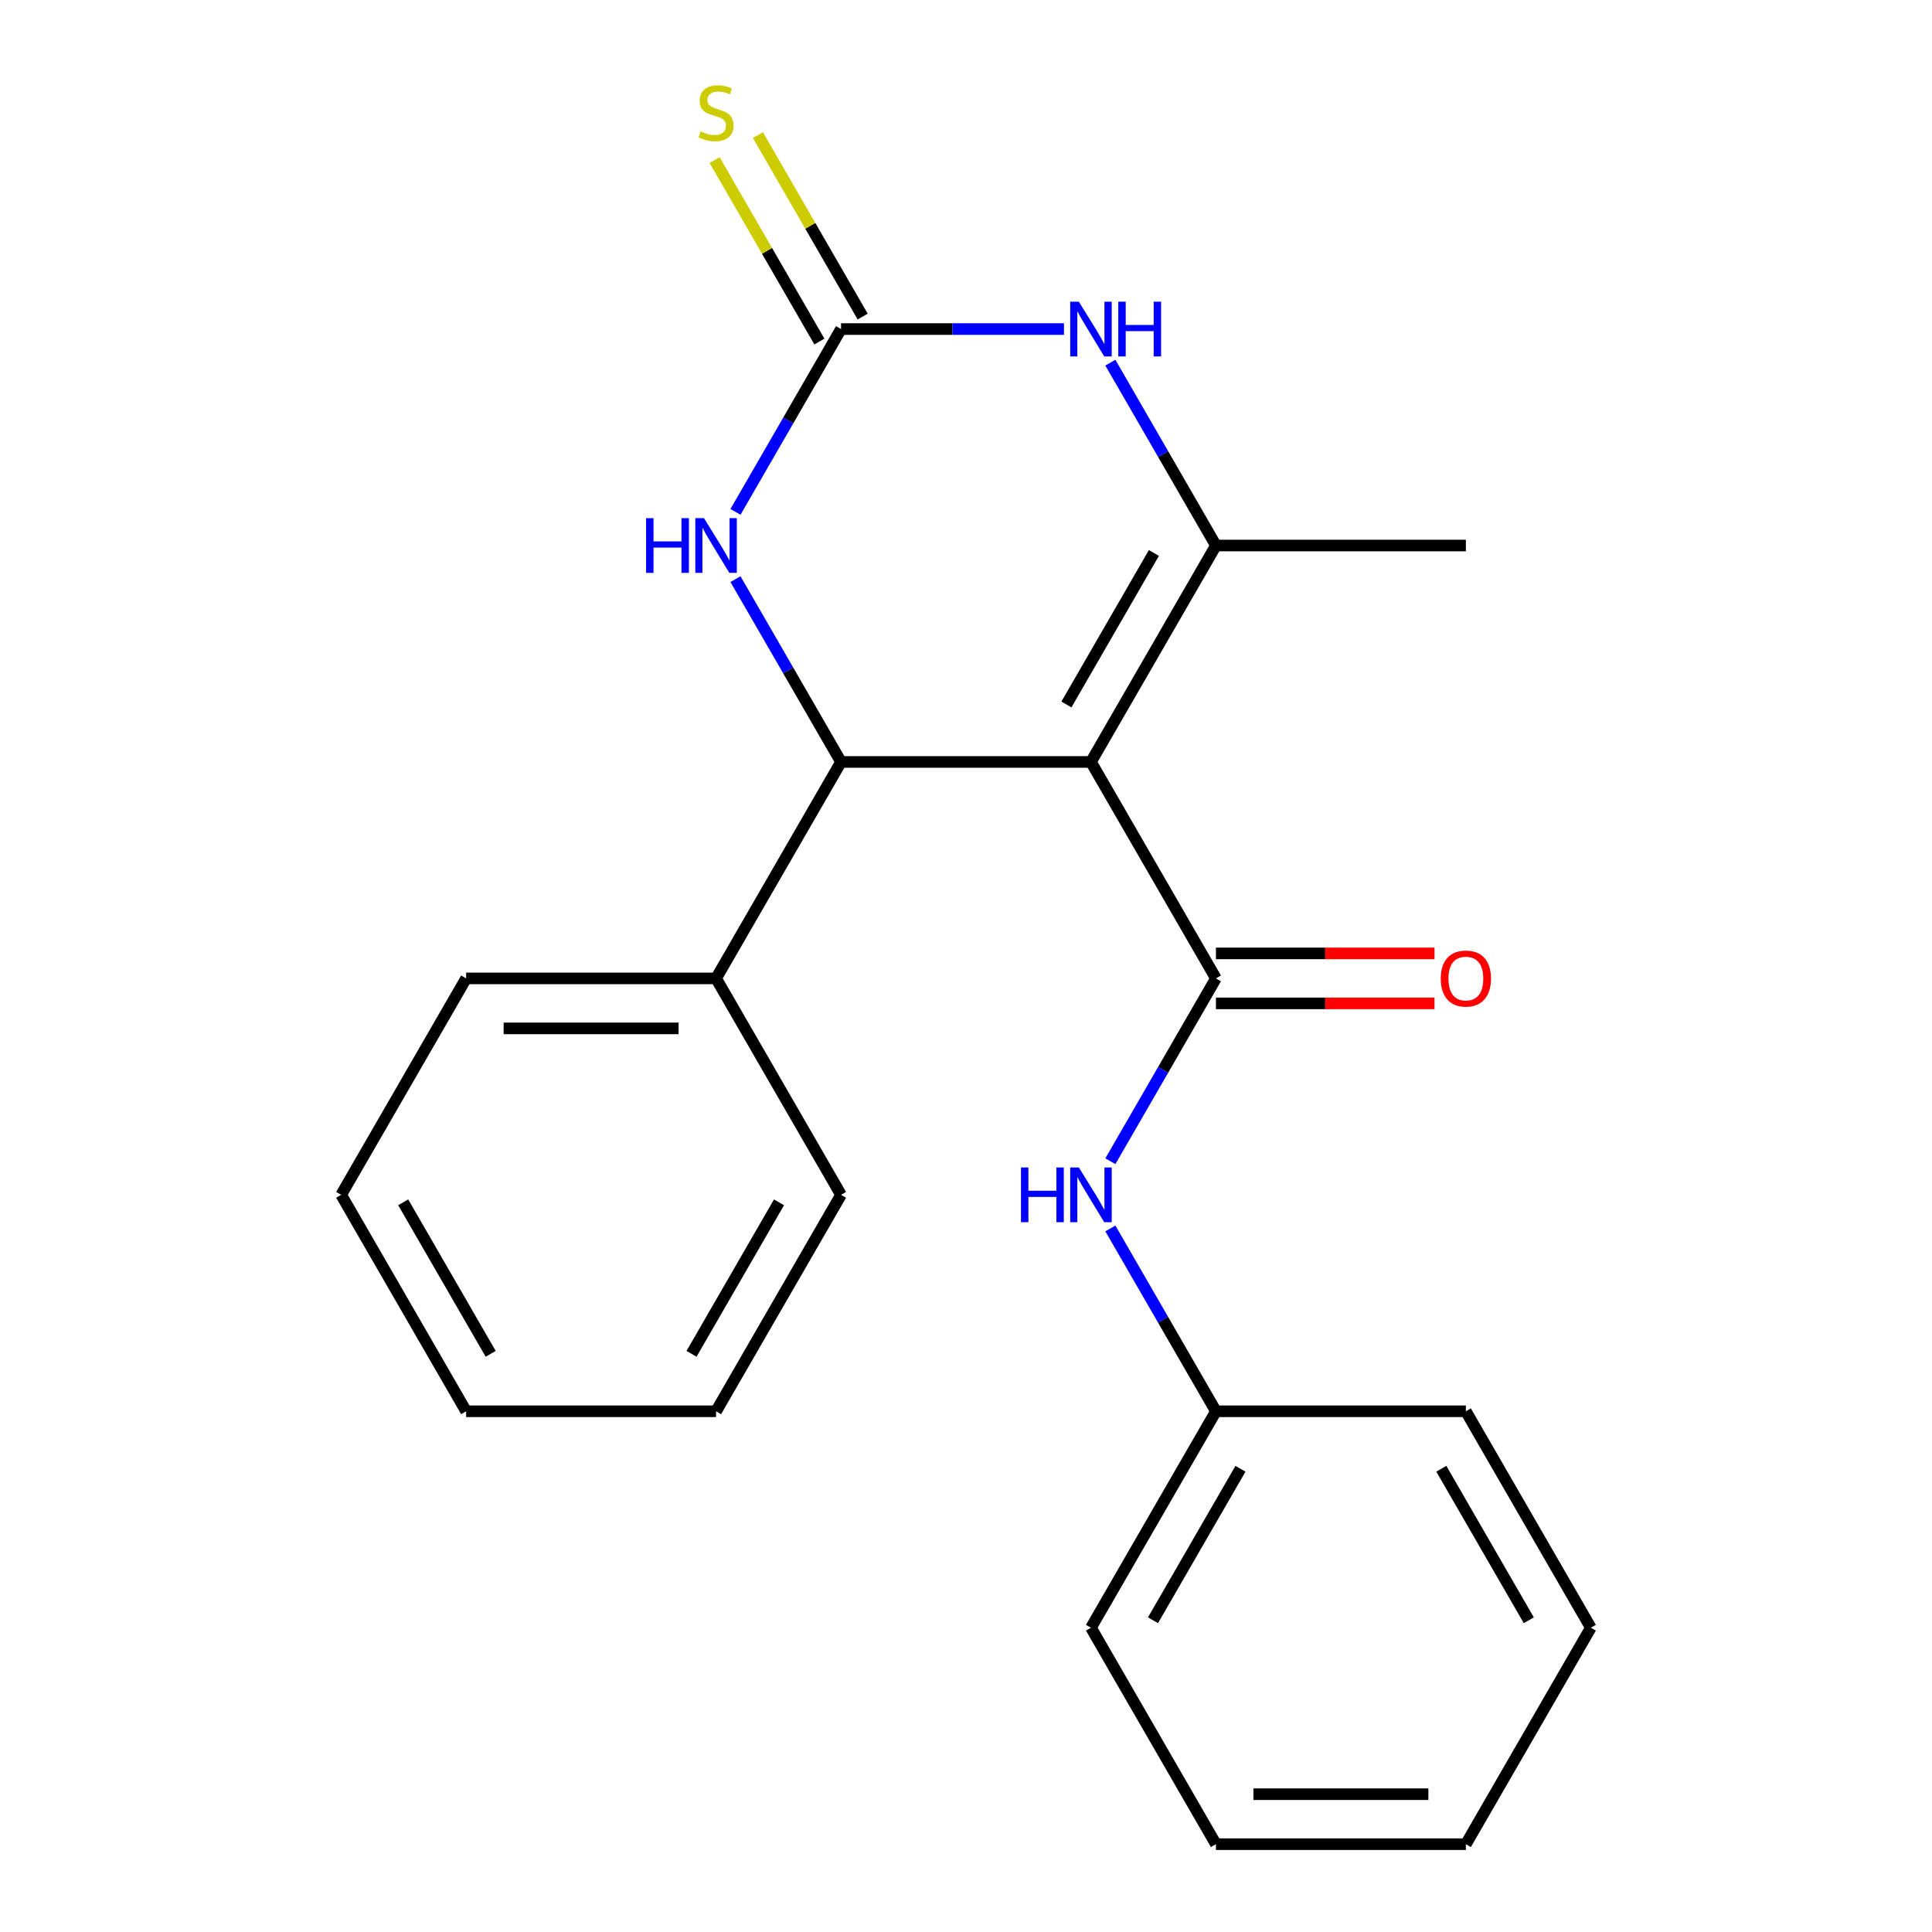 <?xml version='1.0' encoding='iso-8859-1'?>
<svg version='1.1' baseProfile='full'
              xmlns='http://www.w3.org/2000/svg'
                      xmlns:rdkit='http://www.rdkit.org/xml'
                      xmlns:xlink='http://www.w3.org/1999/xlink'
                  xml:space='preserve'
width='1000px' height='1000px' viewBox='0 0 1000 1000'>
<!-- END OF HEADER -->
<rect style='opacity:1.0;fill:#FFFFFF;stroke:none' width='1000' height='1000' x='0' y='0'> </rect>
<path class='bond-0' d='M 564.682,394.385 L 629.364,506.417' style='fill:none;fill-rule:evenodd;stroke:#000000;stroke-width:6px;stroke-linecap:butt;stroke-linejoin:miter;stroke-opacity:1' />
<path class='bond-1' d='M 564.682,394.385 L 629.364,282.353' style='fill:none;fill-rule:evenodd;stroke:#000000;stroke-width:6px;stroke-linecap:butt;stroke-linejoin:miter;stroke-opacity:1' />
<path class='bond-1' d='M 551.978,364.644 L 597.255,286.221' style='fill:none;fill-rule:evenodd;stroke:#000000;stroke-width:6px;stroke-linecap:butt;stroke-linejoin:miter;stroke-opacity:1' />
<path class='bond-2' d='M 564.682,394.385 L 435.318,394.385' style='fill:none;fill-rule:evenodd;stroke:#000000;stroke-width:6px;stroke-linecap:butt;stroke-linejoin:miter;stroke-opacity:1' />
<path class='bond-6' d='M 629.364,506.417 L 602.044,553.736' style='fill:none;fill-rule:evenodd;stroke:#000000;stroke-width:6px;stroke-linecap:butt;stroke-linejoin:miter;stroke-opacity:1' />
<path class='bond-6' d='M 602.044,553.736 L 574.724,601.055' style='fill:none;fill-rule:evenodd;stroke:#0000FF;stroke-width:6px;stroke-linecap:butt;stroke-linejoin:miter;stroke-opacity:1' />
<path class='bond-8' d='M 629.364,519.353 L 685.928,519.353' style='fill:none;fill-rule:evenodd;stroke:#000000;stroke-width:6px;stroke-linecap:butt;stroke-linejoin:miter;stroke-opacity:1' />
<path class='bond-8' d='M 685.928,519.353 L 742.493,519.353' style='fill:none;fill-rule:evenodd;stroke:#FF0000;stroke-width:6px;stroke-linecap:butt;stroke-linejoin:miter;stroke-opacity:1' />
<path class='bond-8' d='M 629.364,493.481 L 685.928,493.481' style='fill:none;fill-rule:evenodd;stroke:#000000;stroke-width:6px;stroke-linecap:butt;stroke-linejoin:miter;stroke-opacity:1' />
<path class='bond-8' d='M 685.928,493.481 L 742.493,493.481' style='fill:none;fill-rule:evenodd;stroke:#FF0000;stroke-width:6px;stroke-linecap:butt;stroke-linejoin:miter;stroke-opacity:1' />
<path class='bond-4' d='M 629.364,282.353 L 602.044,235.034' style='fill:none;fill-rule:evenodd;stroke:#000000;stroke-width:6px;stroke-linecap:butt;stroke-linejoin:miter;stroke-opacity:1' />
<path class='bond-4' d='M 602.044,235.034 L 574.724,187.715' style='fill:none;fill-rule:evenodd;stroke:#0000FF;stroke-width:6px;stroke-linecap:butt;stroke-linejoin:miter;stroke-opacity:1' />
<path class='bond-11' d='M 629.364,282.353 L 758.727,282.353' style='fill:none;fill-rule:evenodd;stroke:#000000;stroke-width:6px;stroke-linecap:butt;stroke-linejoin:miter;stroke-opacity:1' />
<path class='bond-5' d='M 435.318,394.385 L 407.999,347.066' style='fill:none;fill-rule:evenodd;stroke:#000000;stroke-width:6px;stroke-linecap:butt;stroke-linejoin:miter;stroke-opacity:1' />
<path class='bond-5' d='M 407.999,347.066 L 380.679,299.747' style='fill:none;fill-rule:evenodd;stroke:#0000FF;stroke-width:6px;stroke-linecap:butt;stroke-linejoin:miter;stroke-opacity:1' />
<path class='bond-9' d='M 435.318,394.385 L 370.636,506.417' style='fill:none;fill-rule:evenodd;stroke:#000000;stroke-width:6px;stroke-linecap:butt;stroke-linejoin:miter;stroke-opacity:1' />
<path class='bond-3' d='M 435.318,170.321 L 407.999,217.64' style='fill:none;fill-rule:evenodd;stroke:#000000;stroke-width:6px;stroke-linecap:butt;stroke-linejoin:miter;stroke-opacity:1' />
<path class='bond-3' d='M 407.999,217.64 L 380.679,264.959' style='fill:none;fill-rule:evenodd;stroke:#0000FF;stroke-width:6px;stroke-linecap:butt;stroke-linejoin:miter;stroke-opacity:1' />
<path class='bond-7' d='M 446.521,163.852 L 419.41,116.893' style='fill:none;fill-rule:evenodd;stroke:#000000;stroke-width:6px;stroke-linecap:butt;stroke-linejoin:miter;stroke-opacity:1' />
<path class='bond-7' d='M 419.41,116.893 L 392.298,69.934' style='fill:none;fill-rule:evenodd;stroke:#CCCC00;stroke-width:6px;stroke-linecap:butt;stroke-linejoin:miter;stroke-opacity:1' />
<path class='bond-7' d='M 424.115,176.789 L 397.003,129.83' style='fill:none;fill-rule:evenodd;stroke:#000000;stroke-width:6px;stroke-linecap:butt;stroke-linejoin:miter;stroke-opacity:1' />
<path class='bond-7' d='M 397.003,129.83 L 369.891,82.871' style='fill:none;fill-rule:evenodd;stroke:#CCCC00;stroke-width:6px;stroke-linecap:butt;stroke-linejoin:miter;stroke-opacity:1' />
<path class='bond-22' d='M 435.318,170.321 L 493.013,170.321' style='fill:none;fill-rule:evenodd;stroke:#000000;stroke-width:6px;stroke-linecap:butt;stroke-linejoin:miter;stroke-opacity:1' />
<path class='bond-22' d='M 493.013,170.321 L 550.708,170.321' style='fill:none;fill-rule:evenodd;stroke:#0000FF;stroke-width:6px;stroke-linecap:butt;stroke-linejoin:miter;stroke-opacity:1' />
<path class='bond-10' d='M 574.724,635.843 L 602.044,683.162' style='fill:none;fill-rule:evenodd;stroke:#0000FF;stroke-width:6px;stroke-linecap:butt;stroke-linejoin:miter;stroke-opacity:1' />
<path class='bond-10' d='M 602.044,683.162 L 629.364,730.481' style='fill:none;fill-rule:evenodd;stroke:#000000;stroke-width:6px;stroke-linecap:butt;stroke-linejoin:miter;stroke-opacity:1' />
<path class='bond-12' d='M 370.636,506.417 L 241.273,506.417' style='fill:none;fill-rule:evenodd;stroke:#000000;stroke-width:6px;stroke-linecap:butt;stroke-linejoin:miter;stroke-opacity:1' />
<path class='bond-12' d='M 351.232,532.29 L 260.677,532.29' style='fill:none;fill-rule:evenodd;stroke:#000000;stroke-width:6px;stroke-linecap:butt;stroke-linejoin:miter;stroke-opacity:1' />
<path class='bond-13' d='M 370.636,506.417 L 435.318,618.449' style='fill:none;fill-rule:evenodd;stroke:#000000;stroke-width:6px;stroke-linecap:butt;stroke-linejoin:miter;stroke-opacity:1' />
<path class='bond-14' d='M 629.364,730.481 L 564.682,842.513' style='fill:none;fill-rule:evenodd;stroke:#000000;stroke-width:6px;stroke-linecap:butt;stroke-linejoin:miter;stroke-opacity:1' />
<path class='bond-14' d='M 642.068,760.222 L 596.79,838.645' style='fill:none;fill-rule:evenodd;stroke:#000000;stroke-width:6px;stroke-linecap:butt;stroke-linejoin:miter;stroke-opacity:1' />
<path class='bond-15' d='M 629.364,730.481 L 758.727,730.481' style='fill:none;fill-rule:evenodd;stroke:#000000;stroke-width:6px;stroke-linecap:butt;stroke-linejoin:miter;stroke-opacity:1' />
<path class='bond-17' d='M 241.273,506.417 L 176.591,618.449' style='fill:none;fill-rule:evenodd;stroke:#000000;stroke-width:6px;stroke-linecap:butt;stroke-linejoin:miter;stroke-opacity:1' />
<path class='bond-16' d='M 435.318,618.449 L 370.636,730.481' style='fill:none;fill-rule:evenodd;stroke:#000000;stroke-width:6px;stroke-linecap:butt;stroke-linejoin:miter;stroke-opacity:1' />
<path class='bond-16' d='M 403.21,622.318 L 357.932,700.74' style='fill:none;fill-rule:evenodd;stroke:#000000;stroke-width:6px;stroke-linecap:butt;stroke-linejoin:miter;stroke-opacity:1' />
<path class='bond-19' d='M 564.682,842.513 L 629.364,954.545' style='fill:none;fill-rule:evenodd;stroke:#000000;stroke-width:6px;stroke-linecap:butt;stroke-linejoin:miter;stroke-opacity:1' />
<path class='bond-18' d='M 758.727,730.481 L 823.409,842.513' style='fill:none;fill-rule:evenodd;stroke:#000000;stroke-width:6px;stroke-linecap:butt;stroke-linejoin:miter;stroke-opacity:1' />
<path class='bond-18' d='M 746.023,760.222 L 791.3,838.645' style='fill:none;fill-rule:evenodd;stroke:#000000;stroke-width:6px;stroke-linecap:butt;stroke-linejoin:miter;stroke-opacity:1' />
<path class='bond-21' d='M 370.636,730.481 L 241.273,730.481' style='fill:none;fill-rule:evenodd;stroke:#000000;stroke-width:6px;stroke-linecap:butt;stroke-linejoin:miter;stroke-opacity:1' />
<path class='bond-23' d='M 176.591,618.449 L 241.273,730.481' style='fill:none;fill-rule:evenodd;stroke:#000000;stroke-width:6px;stroke-linecap:butt;stroke-linejoin:miter;stroke-opacity:1' />
<path class='bond-23' d='M 208.7,622.318 L 253.977,700.74' style='fill:none;fill-rule:evenodd;stroke:#000000;stroke-width:6px;stroke-linecap:butt;stroke-linejoin:miter;stroke-opacity:1' />
<path class='bond-20' d='M 823.409,842.513 L 758.727,954.545' style='fill:none;fill-rule:evenodd;stroke:#000000;stroke-width:6px;stroke-linecap:butt;stroke-linejoin:miter;stroke-opacity:1' />
<path class='bond-24' d='M 629.364,954.545 L 758.727,954.545' style='fill:none;fill-rule:evenodd;stroke:#000000;stroke-width:6px;stroke-linecap:butt;stroke-linejoin:miter;stroke-opacity:1' />
<path class='bond-24' d='M 648.768,928.673 L 739.323,928.673' style='fill:none;fill-rule:evenodd;stroke:#000000;stroke-width:6px;stroke-linecap:butt;stroke-linejoin:miter;stroke-opacity:1' />
<path  class='atom-5' d='M 558.422 156.161
L 567.702 171.161
Q 568.622 172.641, 570.102 175.321
Q 571.582 178.001, 571.662 178.161
L 571.662 156.161
L 575.422 156.161
L 575.422 184.481
L 571.542 184.481
L 561.582 168.081
Q 560.422 166.161, 559.182 163.961
Q 557.982 161.761, 557.622 161.081
L 557.622 184.481
L 553.942 184.481
L 553.942 156.161
L 558.422 156.161
' fill='#0000FF'/>
<path  class='atom-5' d='M 578.822 156.161
L 582.662 156.161
L 582.662 168.201
L 597.142 168.201
L 597.142 156.161
L 600.982 156.161
L 600.982 184.481
L 597.142 184.481
L 597.142 171.401
L 582.662 171.401
L 582.662 184.481
L 578.822 184.481
L 578.822 156.161
' fill='#0000FF'/>
<path  class='atom-6' d='M 334.416 268.193
L 338.256 268.193
L 338.256 280.233
L 352.736 280.233
L 352.736 268.193
L 356.576 268.193
L 356.576 296.513
L 352.736 296.513
L 352.736 283.433
L 338.256 283.433
L 338.256 296.513
L 334.416 296.513
L 334.416 268.193
' fill='#0000FF'/>
<path  class='atom-6' d='M 364.376 268.193
L 373.656 283.193
Q 374.576 284.673, 376.056 287.353
Q 377.536 290.033, 377.616 290.193
L 377.616 268.193
L 381.376 268.193
L 381.376 296.513
L 377.496 296.513
L 367.536 280.113
Q 366.376 278.193, 365.136 275.993
Q 363.936 273.793, 363.576 273.113
L 363.576 296.513
L 359.896 296.513
L 359.896 268.193
L 364.376 268.193
' fill='#0000FF'/>
<path  class='atom-7' d='M 528.462 604.289
L 532.302 604.289
L 532.302 616.329
L 546.782 616.329
L 546.782 604.289
L 550.622 604.289
L 550.622 632.609
L 546.782 632.609
L 546.782 619.529
L 532.302 619.529
L 532.302 632.609
L 528.462 632.609
L 528.462 604.289
' fill='#0000FF'/>
<path  class='atom-7' d='M 558.422 604.289
L 567.702 619.289
Q 568.622 620.769, 570.102 623.449
Q 571.582 626.129, 571.662 626.289
L 571.662 604.289
L 575.422 604.289
L 575.422 632.609
L 571.542 632.609
L 561.582 616.209
Q 560.422 614.289, 559.182 612.089
Q 557.982 609.889, 557.622 609.209
L 557.622 632.609
L 553.942 632.609
L 553.942 604.289
L 558.422 604.289
' fill='#0000FF'/>
<path  class='atom-8' d='M 362.636 68.008
Q 362.956 68.128, 364.276 68.688
Q 365.596 69.248, 367.036 69.608
Q 368.516 69.928, 369.956 69.928
Q 372.636 69.928, 374.196 68.648
Q 375.756 67.328, 375.756 65.048
Q 375.756 63.488, 374.956 62.528
Q 374.196 61.568, 372.996 61.048
Q 371.796 60.528, 369.796 59.928
Q 367.276 59.168, 365.756 58.448
Q 364.276 57.728, 363.196 56.208
Q 362.156 54.688, 362.156 52.128
Q 362.156 48.568, 364.556 46.368
Q 366.996 44.168, 371.796 44.168
Q 375.076 44.168, 378.796 45.728
L 377.876 48.808
Q 374.476 47.408, 371.916 47.408
Q 369.156 47.408, 367.636 48.568
Q 366.116 49.688, 366.156 51.648
Q 366.156 53.168, 366.916 54.088
Q 367.716 55.008, 368.836 55.528
Q 369.996 56.048, 371.916 56.648
Q 374.476 57.448, 375.996 58.248
Q 377.516 59.048, 378.596 60.688
Q 379.716 62.288, 379.716 65.048
Q 379.716 68.968, 377.076 71.088
Q 374.476 73.168, 370.116 73.168
Q 367.596 73.168, 365.676 72.608
Q 363.796 72.088, 361.556 71.168
L 362.636 68.008
' fill='#CCCC00'/>
<path  class='atom-9' d='M 745.727 506.497
Q 745.727 499.697, 749.087 495.897
Q 752.447 492.097, 758.727 492.097
Q 765.007 492.097, 768.367 495.897
Q 771.727 499.697, 771.727 506.497
Q 771.727 513.377, 768.327 517.297
Q 764.927 521.177, 758.727 521.177
Q 752.487 521.177, 749.087 517.297
Q 745.727 513.417, 745.727 506.497
M 758.727 517.977
Q 763.047 517.977, 765.367 515.097
Q 767.727 512.177, 767.727 506.497
Q 767.727 500.937, 765.367 498.137
Q 763.047 495.297, 758.727 495.297
Q 754.407 495.297, 752.047 498.097
Q 749.727 500.897, 749.727 506.497
Q 749.727 512.217, 752.047 515.097
Q 754.407 517.977, 758.727 517.977
' fill='#FF0000'/>
</svg>

